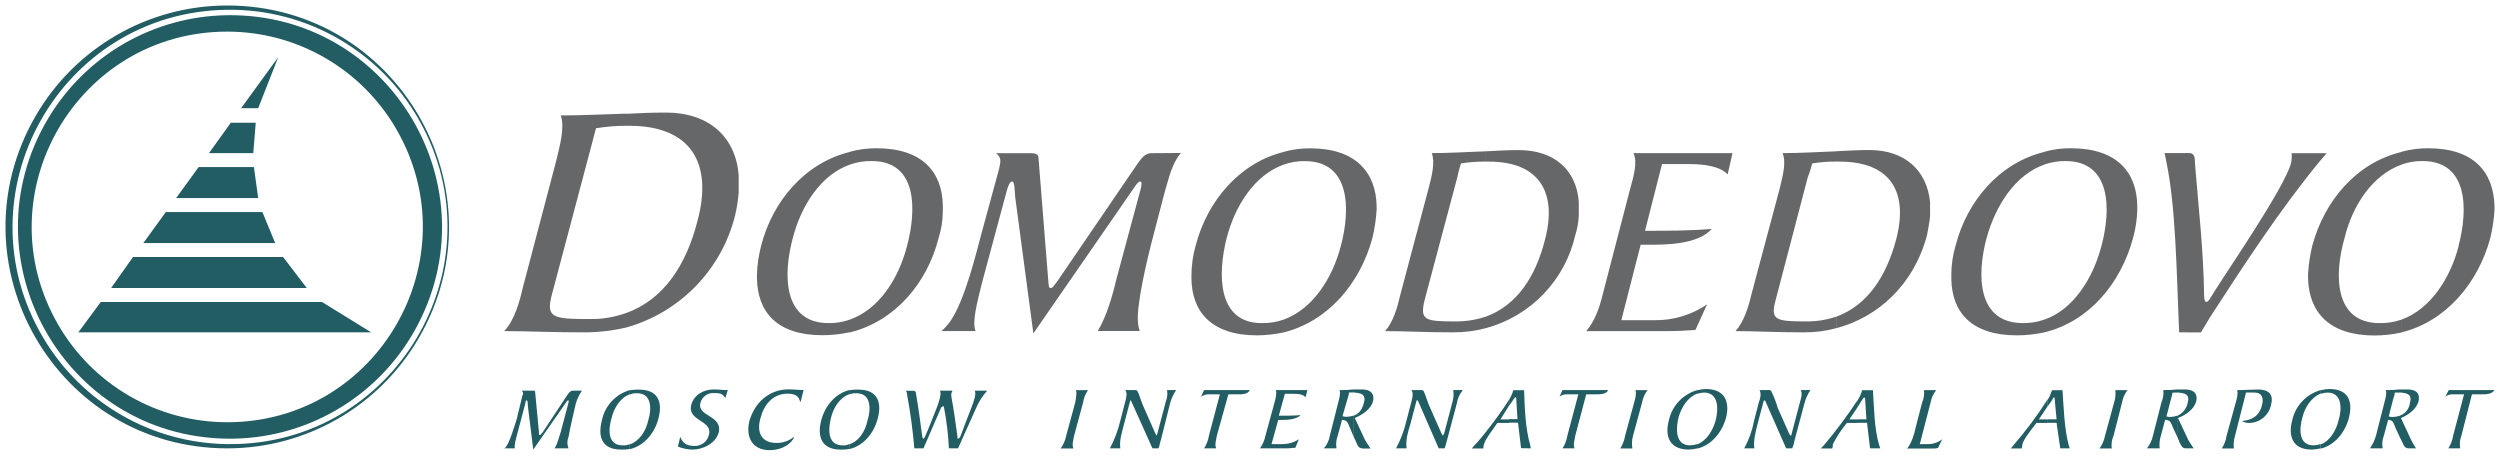 <?xml version="1.0" encoding="UTF-8"?> <svg xmlns="http://www.w3.org/2000/svg" viewBox="0 0 454.98 82.92" data-guides="{&quot;vertical&quot;:[],&quot;horizontal&quot;:[]}"><path fill="rgb(102, 103, 105)" stroke="none" fill-opacity="1" stroke-width="1" stroke-opacity="1" class="cls-1" id="tSvgf4102267ba" title="Path 1" d="M107.681 26.319C107.905 25.323 108.231 24.332 108.461 23.341C110.286 23.04 112.133 22.891 113.983 22.894C113.983 22.157 113.983 21.42 113.983 20.683C109.893 20.791 105.911 21.009 102.045 21.009C102.818 23.111 101.93 26.319 101.272 29.087C99.244 36.789 97.216 44.492 95.188 52.195C94.549 54.956 93.641 58.273 91.762 60.26C96.076 60.26 100.383 60.49 106.691 60.49C109.147 60.466 111.593 60.168 113.983 59.602C113.983 58.718 113.983 57.834 113.983 56.95C111.824 57.736 109.537 58.113 107.24 58.062C100.492 58.062 99.278 57.832 100.492 53.409C102.888 44.379 105.285 35.349 107.681 26.319ZM113.983 22.894C114.168 22.894 114.353 22.894 114.539 22.894C125.703 22.894 129.799 29.643 126.924 40.251C124.93 48.099 120.84 54.515 113.983 56.95C113.983 57.834 113.983 58.718 113.983 59.602C123.784 56.846 131.35 49.036 133.793 39.152C134.107 37.808 134.321 36.443 134.433 35.068C134.433 34.003 134.433 32.938 134.433 31.873C133.883 24.901 129.013 20.485 121.172 20.485C118.724 20.485 116.302 20.593 113.976 20.709C113.976 21.445 113.976 22.183 113.983 22.894Z"></path><path fill="rgb(102, 103, 105)" stroke="none" fill-opacity="1" stroke-width="1" stroke-opacity="1" class="cls-1" id="tSvg140b03258e9" title="Path 2" d="M154.672 58.164C153.428 58.602 152.117 58.819 150.799 58.803C142.491 58.803 142.491 49.965 144.28 43.325C145.827 37.362 149.393 31.822 154.672 29.956C154.672 29.187 154.672 28.418 154.672 27.649C146.492 29.643 140.612 36.596 138.535 44.673C138.077 46.409 137.815 48.19 137.756 49.984C137.756 50.197 137.756 50.41 137.756 50.623C137.864 56.816 141.405 61.008 149.7 61.008C151.371 61 153.038 60.818 154.672 60.465C154.672 59.689 154.672 58.914 154.672 58.164ZM165.069 44.782C163.523 50.757 159.957 56.285 154.672 58.164C154.672 58.939 154.672 59.715 154.672 60.49C162.858 58.496 168.731 51.543 170.814 43.344C171.326 41.736 171.586 40.059 171.588 38.372C171.588 38.042 171.588 37.712 171.588 37.382C171.479 31.291 167.83 26.984 159.535 26.984C157.892 26.969 156.255 27.184 154.672 27.623C154.672 28.398 154.672 29.174 154.672 29.949C155.95 29.499 157.298 29.283 158.653 29.31C166.961 29.31 166.839 38.148 165.069 44.782Z"></path><path fill="rgb(102, 103, 105)" stroke="none" fill-opacity="1" stroke-width="1" stroke-opacity="1" class="cls-1" id="tSvg16db73fd4c4" title="Path 3" d="M214.929 27.84C213.267 29.719 212.718 32.486 211.945 35.023C210.404 41.114 208.519 47.523 207.522 53.601C207.19 55.934 206.749 58.247 207.413 60.241C204.87 60.241 202.327 60.241 199.783 60.241C201.336 57.685 202.442 53.933 203.106 51.064C204.617 45.459 206.127 39.855 207.637 34.25C207.746 33.701 207.861 33.036 207.522 33.036C207.183 33.036 206.883 33.477 206.64 33.809C200.448 42.767 194.255 51.724 188.063 60.682C186.959 52.391 185.856 44.1 184.752 35.809C184.644 34.359 184.644 33.036 184.19 33.036C183.736 33.036 183.417 34.026 183.199 34.813C181.719 40.311 180.238 45.809 178.758 51.307C177.767 55.288 176.886 58.611 177.55 60.254C175.486 60.254 173.422 60.254 171.358 60.254C171.571 60.041 171.784 59.828 171.997 59.615C174.757 56.962 176.969 48.891 178.387 43.357C179.531 39.154 180.675 34.951 181.819 30.748C182.151 29.317 182.26 28.652 181.263 27.879C183.393 27.879 185.524 27.879 187.654 27.879C188.21 27.879 188.989 27.994 188.989 28.652C189.577 36.025 190.165 43.397 190.753 50.77C190.868 51.543 190.753 52.425 191.194 52.425C191.635 52.425 191.833 51.869 192.408 51.211C197.235 44.136 202.062 37.062 206.889 29.988C207.669 28.876 208.334 27.879 209.554 27.879C211.346 27.866 213.137 27.853 214.929 27.84Z"></path><path fill="rgb(102, 103, 105)" stroke="none" fill-opacity="1" stroke-width="1" stroke-opacity="1" class="cls-1" id="tSvgfdfde2392e" title="Path 4" d="M233.615 58.164C232.336 58.611 230.988 58.828 229.634 58.803C221.562 58.803 221.562 49.965 223.243 43.325C224.79 37.362 228.356 31.822 233.634 29.956C233.634 29.187 233.634 28.418 233.634 27.649C225.563 29.643 219.703 36.596 217.607 44.673C217.092 46.471 216.832 48.331 216.833 50.201C216.833 50.312 216.833 50.423 216.833 50.533C216.833 56.726 220.476 61.033 228.771 61.033C230.406 61.02 232.036 60.838 233.634 60.49C233.634 59.715 233.634 58.939 233.634 58.164C233.628 58.164 233.621 58.164 233.615 58.164ZM244.013 44.782C242.466 50.757 238.817 56.285 233.615 58.164C233.615 58.939 233.615 59.715 233.615 60.49C241.693 58.496 247.553 51.543 249.758 43.344C250.172 41.637 250.433 39.896 250.537 38.142C250.537 37.929 250.537 37.716 250.537 37.503C250.422 31.419 246.773 26.997 238.478 26.997C236.835 26.982 235.198 27.197 233.615 27.636C233.615 28.411 233.615 29.187 233.615 29.962C234.856 29.513 236.169 29.296 237.488 29.323C245.796 29.323 245.796 38.161 244.013 44.782Z"></path><path fill="rgb(102, 103, 105)" stroke="none" fill-opacity="1" stroke-width="1" stroke-opacity="1" class="cls-1" id="tSvge46937fe77" title="Path 5" d="M265.242 32.18C265.402 31.355 265.615 30.541 265.881 29.745C267.378 29.497 268.895 29.386 270.412 29.413C270.412 28.786 270.412 28.16 270.412 27.534C267.089 27.649 263.772 27.866 260.571 27.866C261.21 29.521 260.571 32.18 259.932 34.499C258.238 40.875 256.545 47.251 254.851 53.627C254.295 55.953 253.624 58.496 252.078 60.26C255.727 60.26 259.152 60.484 264.354 60.484C266.407 60.503 268.454 60.245 270.438 59.717C270.438 59.016 270.438 58.315 270.438 57.614C268.656 58.209 266.788 58.507 264.91 58.496C259.267 58.496 258.385 58.273 259.267 54.623C261.259 47.142 263.25 39.661 265.242 32.18ZM270.438 29.413C270.621 29.413 270.804 29.413 270.987 29.413C280.056 29.413 283.488 34.94 281.161 43.67C279.506 50.201 276.177 55.505 270.438 57.614C270.438 58.315 270.438 59.016 270.438 59.717C278.567 57.515 284.818 51.006 286.689 42.794C287.068 41.611 287.283 40.381 287.328 39.139C287.328 38.332 287.328 37.524 287.328 36.717C286.887 30.965 282.912 27.316 276.387 27.316C274.4 27.316 272.406 27.425 270.419 27.534C270.419 28.16 270.419 28.786 270.419 29.413C270.425 29.413 270.432 29.413 270.438 29.413Z"></path><path fill="rgb(102, 103, 105)" stroke="none" fill-opacity="1" stroke-width="1" stroke-opacity="1" class="cls-1" id="tSvg2a85941119" title="Path 6" d="M295.067 58.273C297.061 58.273 299.055 58.273 301.049 58.273C304.475 58.332 307.836 57.327 310.667 55.397C309.964 56.945 309.261 58.494 308.558 60.043C307.126 60.151 305.363 60.26 303.58 60.26C298.612 60.26 293.644 60.26 288.677 60.26C290.223 58.496 291.111 55.953 291.668 53.633C293.325 47.255 294.982 40.877 296.639 34.499C297.279 32.18 298.077 29.521 297.279 27.866C303.286 27.866 309.293 27.866 315.3 27.866C315.006 29.159 314.712 30.452 314.418 31.745C313.082 30.294 310.328 29.86 307.344 29.86C305.721 29.86 304.097 29.86 302.474 29.86C301.443 33.907 300.412 37.955 299.381 42.002C303.362 42.002 307.452 42.002 311.523 41.663C308.967 44.539 303.113 44.539 300.02 44.539C299.543 44.539 299.066 44.539 298.589 44.539C297.415 49.117 296.241 53.695 295.067 58.273Z"></path><path fill="rgb(102, 103, 105)" stroke="none" fill-opacity="1" stroke-width="1" stroke-opacity="1" class="cls-1" id="tSvgcb18ef2098" title="Path 7" d="M329.04 32.18C329.347 31.384 329.605 30.571 329.813 29.745C331.274 29.501 332.754 29.39 334.235 29.413C334.235 28.786 334.235 28.16 334.235 27.534C331.04 27.649 327.711 27.866 324.394 27.866C325.167 29.521 324.394 32.18 323.844 34.499C322.14 40.875 320.436 47.251 318.732 53.627C318.182 55.953 317.402 58.496 315.856 60.26C319.511 60.26 323.046 60.484 328.241 60.484C330.259 60.51 332.271 60.252 334.216 59.717C334.216 59.016 334.216 58.315 334.216 57.614C332.472 58.209 330.64 58.507 328.797 58.496C323.148 58.496 322.157 58.273 323.148 54.623C325.105 47.142 327.063 39.661 329.021 32.18C329.027 32.18 329.034 32.18 329.04 32.18ZM334.235 29.413C334.419 29.413 334.602 29.413 334.785 29.413C344.071 29.413 347.394 34.94 345.061 43.67C343.304 50.201 339.949 55.505 334.235 57.614C334.235 58.315 334.235 59.016 334.235 59.717C341.751 57.717 348.295 51.863 350.704 42.794C350.928 41.574 351.145 40.475 351.26 39.369C351.26 38.517 351.26 37.665 351.26 36.813C350.704 31.061 346.723 27.304 340.198 27.304C338.217 27.304 336.216 27.412 334.235 27.521C334.235 28.147 334.235 28.773 334.235 29.4C334.235 29.404 334.235 29.408 334.235 29.413Z"></path><path fill="rgb(102, 103, 105)" stroke="none" fill-opacity="1" stroke-width="1" stroke-opacity="1" class="cls-1" id="tSvga43be0ae6" title="Path 8" d="M372.049 58.164C370.805 58.6 369.494 58.817 368.176 58.803C359.766 58.803 359.766 49.965 361.536 43.325C363.204 37.362 366.738 31.822 372.049 29.956C372.049 29.187 372.049 28.418 372.049 27.649C363.856 29.643 357.989 36.596 355.906 44.673C355.391 46.397 355.129 48.185 355.126 49.984C355.126 50.242 355.126 50.499 355.126 50.757C355.235 56.841 358.782 61.033 367.07 61.033C368.744 61.026 370.413 60.844 372.049 60.49C372.049 59.715 372.049 58.939 372.049 58.164ZM382.44 44.782C380.887 50.757 377.244 56.394 372.049 58.164C372.049 58.939 372.049 59.715 372.049 60.49C380.229 58.496 385.974 51.543 388.192 43.344C388.655 41.688 388.915 39.982 388.965 38.264C388.965 37.969 388.965 37.676 388.965 37.382C388.85 31.291 385.207 26.984 376.912 26.984C375.269 26.961 373.63 27.176 372.049 27.623C372.049 28.398 372.049 29.174 372.049 29.949C373.291 29.507 374.603 29.291 375.921 29.31C384.229 29.31 384.229 38.148 382.44 44.782Z"></path><path fill="rgb(102, 103, 105)" stroke="none" fill-opacity="1" stroke-width="1" stroke-opacity="1" class="cls-1" id="tSvg13a5e14e6d8" title="Path 9" d="M396.589 60.484C396.553 59.632 396.516 58.779 396.48 57.928C396.148 49.748 395.924 37.254 394.269 29.508C394.158 28.957 394.047 28.405 393.937 27.853C395.449 27.853 396.962 27.853 398.474 27.853C399.464 27.853 399.464 28.959 399.464 29.726C400.104 37.695 401.017 45.549 401.126 53.505C401.126 54.496 401.235 54.943 401.567 54.943C401.899 54.943 402.34 54.163 402.781 53.397C405.542 48.974 415.607 34.378 416.937 29.751C417.079 29.138 417.115 28.505 417.045 27.879C419.175 27.879 421.306 27.879 423.436 27.879C422.995 28.394 422.554 28.91 422.113 29.425C414.93 38.161 408.296 48.335 402.212 57.729C401.659 58.652 401.105 59.574 400.551 60.496C399.23 60.492 397.909 60.488 396.589 60.484Z"></path><path fill="rgb(102, 103, 105)" stroke="none" fill-opacity="1" stroke-width="1" stroke-opacity="1" class="cls-1" id="tSvg11c6c450735" title="Path 10" d="M437.061 58.164C435.781 58.61 434.434 58.826 433.079 58.803C424.771 58.803 424.771 49.965 426.689 43.325C428.12 37.362 431.801 31.822 437.08 29.956C437.08 29.187 437.08 28.418 437.08 27.649C428.772 29.643 423.02 36.596 420.828 44.673C420.419 46.351 420.158 48.062 420.049 49.786C420.049 50.118 420.049 50.45 420.049 50.783C420.266 56.867 423.921 61.059 432.191 61.059C433.826 61.045 435.456 60.863 437.054 60.516C437.054 59.74 437.054 58.965 437.054 58.19C437.056 58.181 437.058 58.172 437.061 58.164ZM447.452 44.782C445.905 50.757 442.256 56.285 437.061 58.164C437.061 58.939 437.061 59.715 437.061 60.49C445.132 58.496 450.992 51.543 453.203 43.344C453.614 41.678 453.873 39.977 453.977 38.264C453.977 37.969 453.977 37.676 453.977 37.382C453.753 31.291 450.219 26.984 441.924 26.984C440.281 26.968 438.644 27.184 437.061 27.623C437.061 28.398 437.061 29.174 437.061 29.949C438.289 29.503 439.588 29.286 440.895 29.31C449.203 29.31 449.203 38.148 447.42 44.788C447.43 44.786 447.441 44.784 447.452 44.782Z"></path><path fill="rgb(34, 93, 100)" stroke="none" fill-opacity="1" stroke-width="1" stroke-opacity="1" class="cls-2" id="tSvge19c3824cd" title="Path 11" d="M166.399 81.598C166.126 78.299 165.682 75.016 165.069 71.763C165.079 71.529 164.999 71.301 164.846 71.124C165.325 71.124 165.804 71.124 166.284 71.124C166.616 71.124 166.724 71.456 166.724 71.763C167.165 74.319 167.498 76.844 167.836 79.394C167.939 79.726 167.939 79.835 168.054 79.835C168.169 79.835 168.271 79.617 168.38 79.394C169.153 77.623 169.817 75.853 170.488 74.198C170.706 73.642 171.479 71.54 171.038 71.099C171.814 71.099 172.589 71.099 173.364 71.099C173.142 71.421 173.061 71.82 173.141 72.204C173.582 74.524 173.907 76.959 174.24 79.394C174.24 79.726 174.24 79.835 174.355 79.835C174.572 79.835 174.687 79.617 174.796 79.394C175.467 77.623 176.342 75.297 176.783 74.198C177.224 73.099 177.78 71.431 177.339 71.099C178.115 71.099 178.89 71.099 179.665 71.099C178.833 72.014 178.16 73.061 177.672 74.198C176.566 76.665 175.46 79.132 174.355 81.598C173.801 81.598 173.247 81.598 172.693 81.598C172.576 79.114 172.281 76.641 171.811 74.198C171.811 73.751 171.37 73.974 171.262 74.198C170.197 76.665 169.131 79.132 168.066 81.598C167.511 81.598 166.954 81.598 166.399 81.598Z"></path><path fill="rgb(34, 93, 100)" stroke="none" fill-opacity="1" stroke-width="1" stroke-opacity="1" class="cls-2" id="tSvgc5d943bbcd" title="Path 12" d="M445.573 81.598C446.028 80.896 446.329 80.106 446.455 79.278C447.117 76.773 447.78 74.268 448.442 71.763C447.707 71.763 446.972 71.763 446.238 71.763C445.794 71.775 445.366 71.93 445.017 72.204C445.23 71.799 445.443 71.395 445.656 70.99C448.425 70.99 451.195 70.99 453.964 70.99C453.516 71.763 452.411 71.763 451.753 71.763C451.126 71.763 450.5 71.763 449.874 71.763C449.235 74.268 448.596 76.773 447.957 79.278C447.672 80.017 447.597 80.82 447.739 81.598C447.017 81.598 446.295 81.598 445.573 81.598Z"></path><path fill="rgb(34, 93, 100)" stroke="none" fill-opacity="1" stroke-width="1" stroke-opacity="1" class="cls-2" id="tSvg7d8e3ff3b1" title="Path 13" d="M436.728 70.875C435.88 70.974 435.026 71.012 434.172 70.99C434.402 71.533 434.172 72.428 433.955 73.201C433.439 75.227 432.924 77.253 432.408 79.278C432.179 80.111 431.805 80.896 431.303 81.598C432.076 81.598 432.849 81.598 433.622 81.598C433.482 80.819 433.56 80.017 433.846 79.278C434.106 78.322 434.366 77.366 434.626 76.409C435.508 76.518 435.508 76.735 435.949 77.847C436.206 78.399 436.464 78.951 436.722 79.502C436.722 78.224 436.722 76.946 436.722 75.668C436.331 75.802 435.921 75.875 435.508 75.885C435.245 75.902 434.982 75.865 434.734 75.776C435.028 74.632 435.322 73.489 435.616 72.345C435.753 72.068 435.827 71.765 435.834 71.456C436.13 71.456 436.426 71.456 436.722 71.456C436.722 71.273 436.722 71.09 436.722 70.907C436.724 70.896 436.726 70.885 436.728 70.875ZM436.946 76.07C438.275 75.527 439.713 74.524 440.141 73.086C440.467 71.763 439.917 70.875 438.147 70.875C437.668 70.875 437.188 70.875 436.709 70.875C436.709 71.058 436.709 71.241 436.709 71.424C438.147 71.533 439.029 71.763 438.582 73.342C438.46 74.412 437.73 75.317 436.709 75.661C436.709 76.94 436.709 78.218 436.709 79.496C436.892 79.862 437.075 80.229 437.259 80.595C437.482 81.151 437.706 81.592 438.364 81.592C438.807 81.592 439.25 81.592 439.693 81.592C439.365 81.098 439.069 80.583 438.805 80.052C438.183 78.725 437.561 77.398 436.946 76.07Z"></path><path fill="rgb(34, 93, 100)" stroke="none" fill-opacity="1" stroke-width="1" stroke-opacity="1" class="cls-2" id="tSvg272f834253" title="Path 14" d="M422.356 70.99C419.73 71.722 417.728 73.852 417.16 76.518C416.38 79.394 417.269 81.822 420.688 81.822C421.25 81.801 421.808 81.727 422.356 81.598C422.356 81.341 422.356 81.083 422.356 80.825C421.924 80.955 421.477 81.03 421.026 81.049C418.374 81.049 418.374 78.173 419.033 75.936C419.48 74.057 420.688 72.287 422.356 71.623C422.356 71.409 422.356 71.197 422.356 70.99ZM427.468 76.102C428.235 73.118 427.468 70.798 423.928 70.798C423.405 70.808 422.885 70.883 422.381 71.022C422.381 71.235 422.381 71.448 422.381 71.661C422.772 71.526 423.182 71.453 423.596 71.444C426.254 71.444 426.254 74.428 425.583 76.556C425.142 78.435 423.928 80.314 422.388 80.863C422.388 81.121 422.388 81.379 422.388 81.637C424.944 80.998 426.804 78.652 427.468 76.102Z"></path><path fill="rgb(34, 93, 100)" stroke="none" fill-opacity="1" stroke-width="1" stroke-opacity="1" class="cls-2" id="tSvg6571979922" title="Path 15" d="M406.903 73.214C407.127 72.441 407.351 71.546 407.127 71.003C408.348 71.003 409.785 70.888 410.993 70.888C413.096 70.888 413.767 71.993 413.319 73.655C412.938 75.559 411.28 76.94 409.338 76.972C408.875 76.989 408.416 76.873 408.015 76.639C409.338 76.422 410.993 76.198 411.658 73.763C411.99 72.549 411.767 71.437 410.226 71.437C409.736 71.437 409.247 71.437 408.757 71.437C408.092 74.057 407.427 76.677 406.763 79.298C406.531 80.046 406.457 80.833 406.545 81.611C405.813 81.611 405.08 81.611 404.347 81.611C404.803 80.913 405.102 80.123 405.223 79.298C405.783 77.27 406.343 75.242 406.903 73.214Z"></path><path fill="rgb(34, 93, 100)" stroke="none" fill-opacity="1" stroke-width="1" stroke-opacity="1" class="cls-2" id="tSvg18498596295" title="Path 16" d="M396.257 70.875C395.408 70.969 394.554 71.007 393.7 70.99C393.791 71.743 393.679 72.507 393.374 73.201C392.857 75.227 392.339 77.253 391.821 79.278C391.642 80.129 391.263 80.924 390.716 81.598C391.491 81.598 392.267 81.598 393.042 81.598C392.953 80.818 393.029 80.028 393.266 79.278C393.521 78.322 393.777 77.366 394.033 76.409C395.029 76.518 395.029 76.735 395.477 77.847C395.732 78.399 395.988 78.951 396.244 79.502C396.244 78.224 396.244 76.946 396.244 75.668C395.813 75.793 395.369 75.866 394.921 75.885C394.702 75.898 394.484 75.861 394.282 75.776C394.578 74.632 394.874 73.489 395.17 72.345C395.279 72.121 395.279 71.795 395.387 71.456C395.681 71.456 395.975 71.456 396.269 71.456C396.269 71.273 396.269 71.09 396.269 70.907C396.265 70.896 396.261 70.885 396.257 70.875ZM396.372 76.07C397.809 75.527 399.247 74.524 399.688 73.086C400.021 71.763 399.356 70.875 397.694 70.875C397.215 70.875 396.736 70.875 396.257 70.875C396.257 71.058 396.257 71.241 396.257 71.424C397.694 71.533 398.583 71.763 398.135 73.342C397.931 74.378 397.228 75.246 396.257 75.661C396.257 76.94 396.257 78.218 396.257 79.496C396.403 79.862 396.55 80.229 396.697 80.595C397.03 81.151 397.145 81.592 397.809 81.592C398.284 81.592 398.759 81.592 399.235 81.592C398.876 81.096 398.543 80.582 398.238 80.052C397.611 78.722 396.985 77.393 396.372 76.07Z"></path><path fill="rgb(34, 93, 100)" stroke="none" fill-opacity="1" stroke-width="1" stroke-opacity="1" class="cls-2" id="tSvg32b092b964" title="Path 17" d="M384.76 73.214C384.986 72.5 385.06 71.747 384.977 71.003C385.716 71.003 386.455 71.003 387.195 71.003C386.685 71.646 386.345 72.406 386.204 73.214C385.686 75.242 385.169 77.27 384.651 79.298C384.331 80.024 384.216 80.824 384.319 81.611C383.582 81.611 382.845 81.611 382.108 81.611C382.598 80.919 382.936 80.13 383.098 79.298C383.652 77.27 384.206 75.242 384.76 73.214Z"></path><path fill="rgb(34, 93, 100)" stroke="none" fill-opacity="1" stroke-width="1" stroke-opacity="1" class="cls-2" id="tSvg15fa1c6bc01" title="Path 18" d="M372.598 72.754C370.743 75.672 368.673 78.449 366.406 81.061C366.259 81.245 366.112 81.428 365.965 81.611C366.627 81.611 367.29 81.611 367.952 81.611C367.952 81.285 368.067 81.17 368.067 80.838C368.285 79.956 369.499 78.409 370.624 76.972C371.286 76.972 371.949 76.972 372.611 76.972C372.611 76.758 372.611 76.546 372.611 76.332C372.091 76.332 371.572 76.332 371.052 76.332C371.567 75.559 372.083 74.786 372.598 74.013C372.598 73.606 372.598 73.199 372.598 72.754ZM376.688 81.598C376.614 81.385 376.539 81.172 376.465 80.959C375.691 77.86 375.576 74.332 375.359 71.009C374.733 71.009 374.106 71.009 373.48 71.009C373.408 71.156 373.335 71.303 373.263 71.45C373.143 71.93 372.926 72.381 372.624 72.773C372.624 73.18 372.624 73.587 372.624 73.993C372.918 73.587 373.212 73.18 373.506 72.773C373.506 72.664 373.615 72.332 373.838 72.332C373.947 72.332 373.947 72.556 373.947 72.773C374.058 73.953 374.168 75.133 374.279 76.313C373.727 76.313 373.176 76.313 372.624 76.313C372.624 76.526 372.624 76.739 372.624 76.952C373.176 76.952 373.727 76.952 374.279 76.952C374.503 78.499 374.726 80.045 374.95 81.592C375.529 81.594 376.109 81.596 376.688 81.598Z"></path><path fill="rgb(34, 93, 100)" stroke="none" fill-opacity="1" stroke-width="1" stroke-opacity="1" class="cls-2" id="tSvg1419ec83076" title="Path 19" d="M349.822 73.214C350.13 72.52 350.243 71.756 350.148 71.003C350.887 71.003 351.627 71.003 352.366 71.003C351.858 71.648 351.514 72.407 351.362 73.214C350.704 75.751 350.046 78.288 349.388 80.825C349.795 80.825 350.201 80.825 350.608 80.825C351.641 80.88 352.66 80.568 353.484 79.943C353.222 80.469 352.96 80.996 352.698 81.522C352.374 81.611 352.037 81.648 351.701 81.63C350.154 81.63 348.608 81.63 347.061 81.63C347.835 80.857 348.499 78.646 348.614 77.873C349.017 76.326 349.42 74.779 349.822 73.214Z"></path><path fill="rgb(34, 93, 100)" stroke="none" fill-opacity="1" stroke-width="1" stroke-opacity="1" class="cls-2" id="tSvg81c7abda1c" title="Path 20" d="M338.108 72.754C336.21 75.645 334.14 78.419 331.909 81.061C331.726 81.245 331.543 81.428 331.36 81.611C332.058 81.611 332.757 81.611 333.456 81.611C333.545 81.364 333.582 81.1 333.564 80.838C334.271 79.458 335.128 78.162 336.121 76.972C336.787 76.972 337.454 76.972 338.121 76.972C338.121 76.758 338.121 76.546 338.121 76.332C337.601 76.332 337.081 76.332 336.562 76.332C337.081 75.559 337.601 74.786 338.121 74.013C338.121 73.606 338.121 73.199 338.108 72.754ZM342.198 81.598C342.124 81.385 342.049 81.172 341.974 80.959C341.08 77.86 341.08 74.332 340.863 71.009C340.2 71.009 339.538 71.009 338.875 71.009C338.839 71.156 338.803 71.303 338.766 71.45C338.598 71.911 338.384 72.355 338.127 72.773C338.127 73.18 338.127 73.587 338.127 73.993C338.383 73.587 338.639 73.18 338.894 72.773C339.005 72.626 339.116 72.479 339.226 72.332C339.444 72.332 339.444 72.556 339.444 72.773C339.521 73.953 339.597 75.133 339.674 76.313C339.158 76.313 338.643 76.313 338.127 76.313C338.127 76.526 338.127 76.739 338.127 76.952C338.679 76.952 339.231 76.952 339.783 76.952C339.966 78.499 340.149 80.045 340.332 81.592C340.954 81.594 341.576 81.596 342.198 81.598Z"></path><path fill="rgb(34, 93, 100)" stroke="none" fill-opacity="1" stroke-width="1" stroke-opacity="1" class="cls-2" id="tSvgcba4498da8" title="Path 21" d="M317.435 81.598C318.287 80.046 318.886 78.368 319.211 76.626C319.507 75.485 319.803 74.343 320.099 73.201C320.432 72.428 320.534 71.431 320.208 70.99C320.76 70.99 321.312 70.99 321.863 70.99C322.189 70.99 322.304 70.99 322.413 71.309C322.863 72.239 323.233 73.205 323.518 74.198C324.219 75.781 324.92 77.364 325.621 78.946C325.693 79.057 325.766 79.168 325.838 79.278C326.062 79.278 326.062 79.061 326.062 78.946C326.577 76.993 327.093 75.039 327.608 73.086C327.947 71.98 327.947 71.431 327.723 70.99C328.313 70.99 328.904 70.99 329.494 70.99C328.989 71.732 328.615 72.556 328.388 73.425C327.798 75.634 327.208 77.843 326.618 80.052C326.534 80.584 326.384 81.104 326.171 81.598C325.802 81.598 325.433 81.598 325.065 81.598C323.8 78.725 322.534 75.851 321.269 72.977C321.233 72.939 321.196 72.901 321.16 72.862C321.052 72.862 321.052 72.862 320.943 73.086C320.572 74.488 320.202 75.889 319.831 77.291C319.505 78.614 319.064 80.275 319.281 81.598C318.666 81.598 318.05 81.598 317.435 81.598Z"></path><path fill="rgb(34, 93, 100)" stroke="none" fill-opacity="1" stroke-width="1" stroke-opacity="1" class="cls-2" id="tSvg1154b4fbe97" title="Path 22" d="M308.909 70.99C306.286 71.726 304.286 73.854 303.714 76.518C302.941 79.394 303.829 81.822 307.369 81.822C307.889 81.8 308.405 81.725 308.909 81.598C308.909 81.341 308.909 81.083 308.909 80.825C308.48 80.955 308.035 81.03 307.587 81.049C304.934 81.049 304.934 78.173 305.484 75.936C306.04 74.057 307.146 72.287 308.909 71.623C308.909 71.409 308.909 71.197 308.909 70.99ZM314.105 76.102C314.885 73.118 313.888 70.798 310.462 70.798C309.938 70.809 309.416 70.884 308.909 71.022C308.909 71.235 308.909 71.448 308.909 71.661C309.303 71.527 309.714 71.453 310.13 71.444C312.782 71.444 312.782 74.428 312.226 76.556C311.676 78.435 310.571 80.199 308.909 80.863C308.909 81.121 308.909 81.379 308.909 81.637C311.466 80.998 313.332 78.767 314.105 76.102Z"></path><path fill="rgb(34, 93, 100)" stroke="none" fill-opacity="1" stroke-width="1" stroke-opacity="1" class="cls-2" id="tSvg51a29865ed" title="Path 23" d="M297.419 73.214C297.636 72.441 297.854 71.546 297.636 71.003C298.371 71.003 299.106 71.003 299.841 71.003C299.337 71.648 298.999 72.407 298.857 73.214C298.303 75.242 297.749 77.27 297.195 79.298C296.994 80.052 296.955 80.841 297.08 81.611C296.345 81.611 295.611 81.611 294.876 81.611C295.325 80.909 295.625 80.121 295.757 79.298C296.311 77.27 296.865 75.242 297.419 73.214Z"></path><path fill="rgb(34, 93, 100)" stroke="none" fill-opacity="1" stroke-width="1" stroke-opacity="1" class="cls-2" id="tSvg18fc594dcdb" title="Path 24" d="M284.363 81.598C284.817 80.895 285.12 80.105 285.251 79.278C285.916 76.773 286.581 74.268 287.245 71.763C286.506 71.763 285.767 71.763 285.028 71.763C284.588 71.775 284.164 71.93 283.82 72.204C284.001 71.799 284.182 71.395 284.363 70.99C287.132 70.99 289.902 70.99 292.671 70.99C292.345 71.763 291.239 71.763 290.568 71.763C289.938 71.763 289.307 71.763 288.677 71.763C288.014 74.268 287.352 76.773 286.689 79.278C286.574 80.052 286.242 80.94 286.574 81.598C285.837 81.598 285.1 81.598 284.363 81.598Z"></path><path fill="rgb(34, 93, 100)" stroke="none" fill-opacity="1" stroke-width="1" stroke-opacity="1" class="cls-2" id="tSvg6a43cd6578" title="Path 25" d="M274.617 72.754C273.064 75.31 269.415 80.052 268.31 81.061C268.161 81.245 268.012 81.428 267.862 81.611C268.563 81.611 269.264 81.611 269.965 81.611C269.947 81.348 269.986 81.084 270.08 80.838C270.297 79.956 271.512 78.409 272.508 76.972C273.211 76.972 273.914 76.972 274.617 76.972C274.617 76.758 274.617 76.546 274.617 76.332C274.1 76.332 273.582 76.332 273.064 76.332C273.582 75.506 274.1 74.679 274.617 73.853C274.617 73.482 274.617 73.112 274.617 72.754ZM278.599 81.598C278.558 81.385 278.518 81.172 278.477 80.959C277.595 77.86 277.487 74.332 277.372 71.009C276.711 71.009 276.051 71.009 275.391 71.009C275.352 71.156 275.314 71.303 275.276 71.45C275.108 71.911 274.893 72.355 274.637 72.773C274.637 73.133 274.637 73.493 274.637 73.853C274.894 73.482 275.152 73.112 275.41 72.741C275.518 72.632 275.627 72.3 275.844 72.3C275.953 72.3 275.953 72.524 275.953 72.741C276.025 73.921 276.098 75.101 276.17 76.281C275.653 76.281 275.135 76.281 274.617 76.281C274.617 76.494 274.617 76.707 274.617 76.92C275.167 76.92 275.716 76.92 276.266 76.92C276.451 78.467 276.637 80.013 276.822 81.56C277.414 81.573 278.007 81.585 278.599 81.598Z"></path><path fill="rgb(34, 93, 100)" stroke="none" fill-opacity="1" stroke-width="1" stroke-opacity="1" class="cls-2" id="tSvg156fa62ca7d" title="Path 26" d="M254.071 81.598C254.909 80.029 255.54 78.358 255.95 76.626C256.246 75.485 256.543 74.343 256.839 73.201C257.056 72.428 257.28 71.431 256.839 70.99C257.426 70.99 258.014 70.99 258.602 70.99C258.826 70.99 259.05 70.99 259.158 71.309C259.376 71.763 259.932 73.533 260.264 74.198C260.965 75.781 261.666 77.364 262.366 78.946C262.441 79.057 262.516 79.168 262.59 79.278C262.663 79.168 262.735 79.057 262.807 78.946C263.323 76.993 263.839 75.039 264.354 73.086C264.548 72.405 264.588 71.688 264.469 70.99C265.057 70.99 265.645 70.99 266.233 70.99C265.644 71.682 265.261 72.526 265.127 73.425C264.539 75.634 263.951 77.843 263.363 80.052C263.248 80.601 263.025 81.157 262.916 81.598C262.556 81.598 262.196 81.598 261.836 81.598C260.584 78.725 259.331 75.851 258.078 72.977C258.044 72.939 258.01 72.901 257.976 72.862C257.861 72.862 257.752 72.862 257.752 73.086C257.384 74.488 257.015 75.889 256.647 77.291C256.212 78.614 255.765 80.275 256.008 81.598C255.362 81.598 254.717 81.598 254.071 81.598Z"></path><path fill="rgb(34, 93, 100)" stroke="none" fill-opacity="1" stroke-width="1" stroke-opacity="1" class="cls-2" id="tSvg1419f7101ca" title="Path 27" d="M246.332 70.875C245.484 70.974 244.63 71.012 243.776 70.99C244 71.533 243.776 72.428 243.559 73.201C243.048 75.227 242.536 77.253 242.025 79.278C241.893 80.143 241.511 80.949 240.926 81.598C241.697 81.598 242.468 81.598 243.239 81.598C243.099 80.819 243.177 80.017 243.463 79.278C243.721 78.322 243.978 77.366 244.236 76.409C245.125 76.518 245.233 76.735 245.674 77.847C245.887 78.365 246.1 78.882 246.313 79.4C246.313 78.145 246.313 76.891 246.313 75.636C245.922 75.77 245.512 75.843 245.099 75.853C244.835 75.863 244.571 75.826 244.319 75.745C244.652 74.601 244.984 73.457 245.316 72.313C245.408 72.022 245.481 71.725 245.534 71.424C245.793 71.424 246.053 71.424 246.313 71.424C246.313 71.241 246.313 71.058 246.332 70.875ZM246.556 76.07C247.885 75.527 249.425 74.524 249.866 73.086C250.205 71.763 249.541 70.875 247.885 70.875C247.368 70.875 246.85 70.875 246.332 70.875C246.332 71.058 246.332 71.241 246.332 71.424C247.77 71.533 248.659 71.763 248.211 73.342C247.885 74.549 247.329 75.323 246.332 75.661C246.332 76.916 246.332 78.171 246.332 79.425C246.518 79.826 246.703 80.227 246.888 80.627C247.106 81.183 247.329 81.624 248.096 81.624C248.539 81.624 248.982 81.624 249.425 81.624C248.876 80.851 248.786 80.627 248.429 80.084C247.804 78.754 247.18 77.425 246.556 76.07Z"></path><path fill="rgb(34, 93, 100)" stroke="none" fill-opacity="1" stroke-width="1" stroke-opacity="1" class="cls-2" id="tSvgb9715cc87d" title="Path 28" d="M231.404 80.825C232.03 80.825 232.656 80.825 233.283 80.825C234.381 80.845 235.46 80.538 236.382 79.943C236.169 80.459 235.956 80.974 235.743 81.49C235.289 81.49 234.746 81.598 234.19 81.598C232.563 81.598 230.935 81.598 229.308 81.598C229.795 80.901 230.134 80.112 230.305 79.278C230.859 77.253 231.412 75.227 231.966 73.201C232.177 72.428 232.401 71.54 232.177 70.99C234.094 70.99 236.012 70.99 237.929 70.99C237.82 71.429 237.712 71.868 237.603 72.306C237.162 71.763 236.382 71.667 235.379 71.667C234.865 71.667 234.352 71.667 233.839 71.667C233.47 72.996 233.102 74.326 232.733 75.655C234.056 75.655 235.379 75.655 236.708 75.546C235.833 76.428 234.056 76.428 232.95 76.428C232.842 76.428 232.733 76.428 232.625 76.428C232.218 77.9 231.811 79.372 231.404 80.825Z"></path><path fill="rgb(34, 93, 100)" stroke="none" fill-opacity="1" stroke-width="1" stroke-opacity="1" class="cls-2" id="tSvgb33b8696e7" title="Path 29" d="M219.134 81.598C219.589 80.896 219.889 80.106 220.016 79.278C220.68 76.773 221.345 74.268 222.01 71.763C221.309 71.763 220.608 71.763 219.907 71.763C219.431 71.771 218.97 71.925 218.584 72.204C218.768 71.799 218.951 71.395 219.134 70.99C221.903 70.99 224.673 70.99 227.442 70.99C227.109 71.763 226.01 71.763 225.346 71.763C224.749 71.763 224.153 71.763 223.556 71.763C222.857 74.268 222.159 76.773 221.46 79.278C221.345 80.052 221.013 80.94 221.345 81.598C220.608 81.598 219.871 81.598 219.134 81.598Z"></path><path fill="rgb(34, 93, 100)" stroke="none" fill-opacity="1" stroke-width="1" stroke-opacity="1" class="cls-2" id="tSvg27320d108f" title="Path 30" d="M201.994 81.598C202.832 80.029 203.463 78.358 203.873 76.626C204.169 75.485 204.465 74.343 204.761 73.201C204.985 72.428 205.202 71.431 204.761 70.99C205.351 70.99 205.941 70.99 206.532 70.99C206.857 70.99 206.857 70.99 207.081 71.309C207.305 71.763 207.861 73.533 208.193 74.198C208.892 75.781 209.591 77.364 210.289 78.946C210.364 79.057 210.438 79.168 210.513 79.278C210.549 79.168 210.585 79.057 210.622 78.946C211.137 76.993 211.653 75.039 212.168 73.086C212.437 72.422 212.515 71.696 212.392 70.99C212.944 70.99 213.495 70.99 214.047 70.99C213.545 71.734 213.171 72.557 212.941 73.425C212.387 75.634 211.834 77.843 211.28 80.052C211.056 80.601 211.056 81.157 210.839 81.598C210.472 81.598 210.106 81.598 209.74 81.598C208.447 78.725 207.154 75.851 205.861 72.977C205.824 72.939 205.788 72.901 205.752 72.862C205.752 72.862 205.643 72.862 205.643 73.086C205.275 74.488 204.906 75.889 204.538 77.291C204.205 78.614 203.656 80.275 203.899 81.598C203.264 81.598 202.629 81.598 201.994 81.598Z"></path><path fill="rgb(34, 93, 100)" stroke="none" fill-opacity="1" stroke-width="1" stroke-opacity="1" class="cls-2" id="tSvg4550531212" title="Path 31" d="M195.693 73.214C195.802 72.441 196.025 71.546 195.802 71.003C196.539 71.003 197.276 71.003 198.013 71.003C197.543 71.658 197.239 72.416 197.125 73.214C196.575 75.242 196.025 77.27 195.476 79.298C195.361 80.071 195.029 80.953 195.361 81.611C194.585 81.611 193.81 81.611 193.035 81.611C193.531 80.921 193.874 80.132 194.038 79.298C194.59 77.27 195.141 75.242 195.693 73.214Z"></path><path fill="rgb(34, 93, 100)" stroke="none" fill-opacity="1" stroke-width="1" stroke-opacity="1" class="cls-2" id="tSvg180c2680e34" title="Path 32" d="M114.647 70.99C112.042 71.729 110.069 73.863 109.535 76.518C108.761 79.502 109.535 81.822 113.075 81.822C113.593 81.845 114.113 81.807 114.622 81.707C114.622 81.413 114.622 81.119 114.622 80.825C114.207 81.017 113.748 81.094 113.292 81.049C110.64 81.049 110.64 78.288 111.305 76.07C111.746 74.192 112.966 72.313 114.622 71.763C114.622 71.505 114.622 71.248 114.647 70.99ZM119.849 76.102C120.616 73.118 119.734 70.907 116.309 70.907C115.752 70.888 115.196 70.927 114.647 71.022C114.647 71.28 114.647 71.537 114.647 71.795C115.065 71.613 115.522 71.536 115.977 71.571C118.629 71.571 118.629 74.447 117.964 76.55C117.523 78.537 116.309 80.307 114.647 80.857C114.647 81.151 114.647 81.445 114.647 81.739C117.299 81.1 119.178 78.761 119.849 76.102Z"></path><path fill="rgb(34, 93, 100)" stroke="none" fill-opacity="1" stroke-width="1" stroke-opacity="1" class="cls-2" id="tSvg14df3ad1aa9" title="Path 33" d="M154.563 70.99C152.007 71.629 150.141 73.866 149.451 76.518C148.677 79.502 149.553 81.822 152.991 81.822C153.509 81.845 154.028 81.806 154.537 81.707C154.537 81.413 154.537 81.119 154.537 80.825C154.163 81.016 153.741 81.094 153.323 81.049C150.671 81.049 150.671 78.288 151.221 76.07C151.662 74.192 152.882 72.313 154.537 71.763C154.537 71.505 154.537 71.248 154.563 70.99ZM159.759 76.102C160.532 73.118 159.644 70.907 156.218 70.907C155.664 70.888 155.109 70.926 154.563 71.022C154.563 71.28 154.563 71.537 154.563 71.795C154.979 71.612 155.433 71.536 155.886 71.571C158.544 71.571 158.544 74.447 157.88 76.55C157.439 78.537 156.333 80.307 154.563 80.857C154.563 81.151 154.563 81.445 154.563 81.739C157.215 81.1 159.094 78.761 159.759 76.102Z"></path><path fill="rgb(34, 93, 100)" stroke="none" fill-opacity="1" stroke-width="1" stroke-opacity="1" class="cls-2" id="tSvg10b04d915c4" title="Path 34" d="M123.799 79.502C124.131 80.275 124.572 81.157 126.355 81.157C127.6 81.22 128.714 80.388 129.007 79.176C129.787 76.409 125.032 76.735 125.812 73.642C126.361 71.763 128.131 70.875 129.902 70.875C130.79 70.875 131.563 70.99 132.458 70.99C132.309 71.469 132.16 71.948 132.011 72.428C131.461 71.648 131.129 71.533 130.023 71.533C128.85 71.425 127.77 72.178 127.467 73.316C126.828 75.872 131.563 75.527 130.79 78.729C130.234 80.71 127.914 81.822 126.035 81.822C125.122 81.809 124.22 81.622 123.377 81.272C123.524 80.682 123.671 80.092 123.799 79.502Z"></path><path fill="rgb(34, 93, 100)" stroke="none" fill-opacity="1" stroke-width="1" stroke-opacity="1" class="cls-2" id="tSvg2314c258dc" title="Path 35" d="M145.718 73.092C145.682 73.092 145.646 73.092 145.61 73.092C145.393 72.306 145.054 71.648 143.29 71.648C140.625 71.648 138.976 73.751 138.414 76.07C137.641 78.627 138.535 80.608 141.29 80.608C142.454 80.64 143.59 80.247 144.485 79.502C144.485 79.536 144.485 79.57 144.485 79.605C144.261 80.378 142.715 81.924 140.063 81.924C136.867 81.924 135.64 79.489 136.414 76.511C137.404 73.188 140.063 70.862 143.488 70.862C144.485 70.862 145.15 70.977 146.249 70.977C146.066 71.678 145.882 72.379 145.718 73.092Z"></path><path fill="rgb(34, 93, 100)" stroke="none" fill-opacity="1" stroke-width="1" stroke-opacity="1" class="cls-2" id="tSvg5ccb17b9ff" title="Path 36" d="M105.905 71.099C105.42 71.814 105.046 72.598 104.793 73.425C104.352 75.412 103.796 77.623 103.47 79.502C103.19 80.173 103.19 80.928 103.47 81.598C102.618 81.598 101.766 81.598 100.914 81.598C101.463 80.825 101.693 79.617 102.019 78.729C102.499 76.922 102.978 75.116 103.457 73.31C103.457 73.086 103.566 72.862 103.457 72.862C103.234 72.862 103.234 72.977 103.125 73.086C101.099 75.998 99.073 78.91 97.047 81.822C96.715 79.132 96.383 76.441 96.05 73.751C96.05 73.31 96.05 72.862 95.827 72.862C95.718 72.862 95.603 73.086 95.603 73.425C95.126 75.229 94.649 77.033 94.172 78.838C93.839 80.058 93.533 81.157 93.724 81.598C93.062 81.598 92.399 81.598 91.737 81.598C91.809 81.562 91.882 81.526 91.954 81.49C92.734 80.601 93.507 77.956 94.063 76.186C94.391 74.82 94.719 73.454 95.047 72.089C95.277 71.54 95.277 71.45 94.945 71.099C95.616 71.099 96.287 71.099 96.958 71.099C97.29 71.099 97.399 71.099 97.399 71.424C97.623 73.785 97.846 76.145 98.07 78.505C98.07 78.838 98.07 79.176 98.179 79.176C98.396 79.176 98.396 79.061 98.728 78.729C100.239 76.443 101.749 74.157 103.259 71.872C103.591 71.424 103.809 71.099 104.256 71.099C104.806 71.099 105.355 71.099 105.905 71.099Z"></path><path fill="rgb(34, 93, 100)" stroke="none" fill-opacity="1" stroke-width="1" stroke-opacity="1" class="cls-2" id="tSvg1aebbd531b" title="Path 37" d="M43.884 19.686C44.919 19.686 45.954 19.686 46.99 19.686C48.206 16.591 49.422 13.496 50.639 10.4C48.387 13.496 46.136 16.591 43.884 19.686C43.884 19.686 43.884 19.686 43.884 19.686Z"></path><path fill="rgb(34, 93, 100)" stroke="none" fill-opacity="1" stroke-width="1" stroke-opacity="1" class="cls-2" id="tSvg967d5f092f" title="Path 38" d="M46.542 22.338C45.03 22.338 43.517 22.338 42.005 22.338C40.68 24.181 39.355 26.023 38.03 27.866C40.718 27.866 43.407 27.866 46.095 27.866C46.244 26.023 46.393 24.181 46.542 22.338C46.542 22.338 46.542 22.338 46.542 22.338Z"></path><path fill="rgb(34, 93, 100)" stroke="none" fill-opacity="1" stroke-width="1" stroke-opacity="1" class="cls-2" id="tSvg15ae12b765c" title="Path 39" d="M46.21 30.409C42.855 30.409 39.5 30.409 36.145 30.409C34.782 32.288 33.418 34.167 32.055 36.046C37.033 36.046 42.011 36.046 46.99 36.046C46.73 34.167 46.47 32.288 46.21 30.409C46.21 30.409 46.21 30.409 46.21 30.409Z"></path><path fill="rgb(34, 93, 100)" stroke="none" fill-opacity="1" stroke-width="1" stroke-opacity="1" class="cls-2" id="tSvg997a4f3327" title="Path 40" d="M47.757 38.596C41.896 38.596 36.036 38.596 30.176 38.596C28.813 40.475 27.449 42.353 26.086 44.232C34.083 44.232 42.08 44.232 50.076 44.232C49.303 42.353 48.53 40.475 47.757 38.596C47.757 38.596 47.757 38.596 47.757 38.596Z"></path><path fill="rgb(34, 93, 100)" stroke="none" fill-opacity="1" stroke-width="1" stroke-opacity="1" class="cls-2" id="tSvg14ad41090f2" title="Path 41" d="M51.521 46.776C42.414 46.776 33.307 46.776 24.201 46.776C22.876 48.655 21.551 50.533 20.226 52.412C32.093 52.412 43.961 52.412 55.828 52.412C54.392 50.533 52.956 48.655 51.521 46.776C51.521 46.776 51.521 46.776 51.521 46.776Z"></path><path fill="rgb(34, 93, 100)" stroke="none" fill-opacity="1" stroke-width="1" stroke-opacity="1" class="cls-2" id="tSvgf9364c2ca1" title="Path 42" d="M58.589 54.956C45.173 54.956 31.757 54.956 18.34 54.956C16.979 56.798 15.618 58.641 14.257 60.484C32.021 60.484 49.785 60.484 67.548 60.484C64.562 58.641 61.575 56.798 58.589 54.956C58.589 54.956 58.589 54.956 58.589 54.956Z"></path><path fill="rgb(34, 93, 100)" stroke="none" fill-opacity="1" stroke-width="1" stroke-opacity="1" class="cls-2" id="tSvg143ac0312ef" title="Path 43" d="M41.359 79.835C11.697 79.453 -6.428 47.103 8.734 21.606C15.59 10.077 27.947 2.943 41.359 2.77C41.359 3.765 41.359 4.76 41.359 5.754C13.997 5.754 -3.104 35.375 10.577 59.071C16.926 70.069 28.661 76.844 41.359 76.844C41.359 77.841 41.359 78.838 41.359 79.835ZM41.359 2.77C71.022 2.388 89.974 34.259 75.474 60.139C68.571 72.459 55.481 80.016 41.359 79.835C41.359 78.838 41.359 77.841 41.359 76.844C68.722 76.844 85.823 47.223 72.142 23.527C65.793 12.529 54.058 5.754 41.359 5.754C41.359 4.76 41.359 3.765 41.359 2.77Z"></path><path fill="rgb(34, 93, 100)" stroke="none" fill-opacity="1" stroke-width="1" stroke-opacity="1" class="cls-2" id="tSvg450966ec58" title="Path 44" d="M41.359 81.598C10.337 81.598 -9.052 48.016 6.459 21.149C13.658 8.681 26.962 1 41.359 1C41.359 1.26 41.359 1.52 41.359 1.779C10.935 2.166 -7.662 35.344 7.886 61.499C14.918 73.329 27.598 80.65 41.359 80.825C41.359 81.083 41.359 81.341 41.359 81.598ZM41.359 1C72.382 1 91.771 34.583 76.26 61.449C69.061 73.917 55.757 81.598 41.359 81.598C41.359 81.341 41.359 81.083 41.359 80.825C71.784 81.212 91.219 48.518 76.341 21.976C69.261 9.344 55.839 1.595 41.359 1.779C41.359 1.52 41.359 1.26 41.359 1Z"></path><defs></defs></svg> 